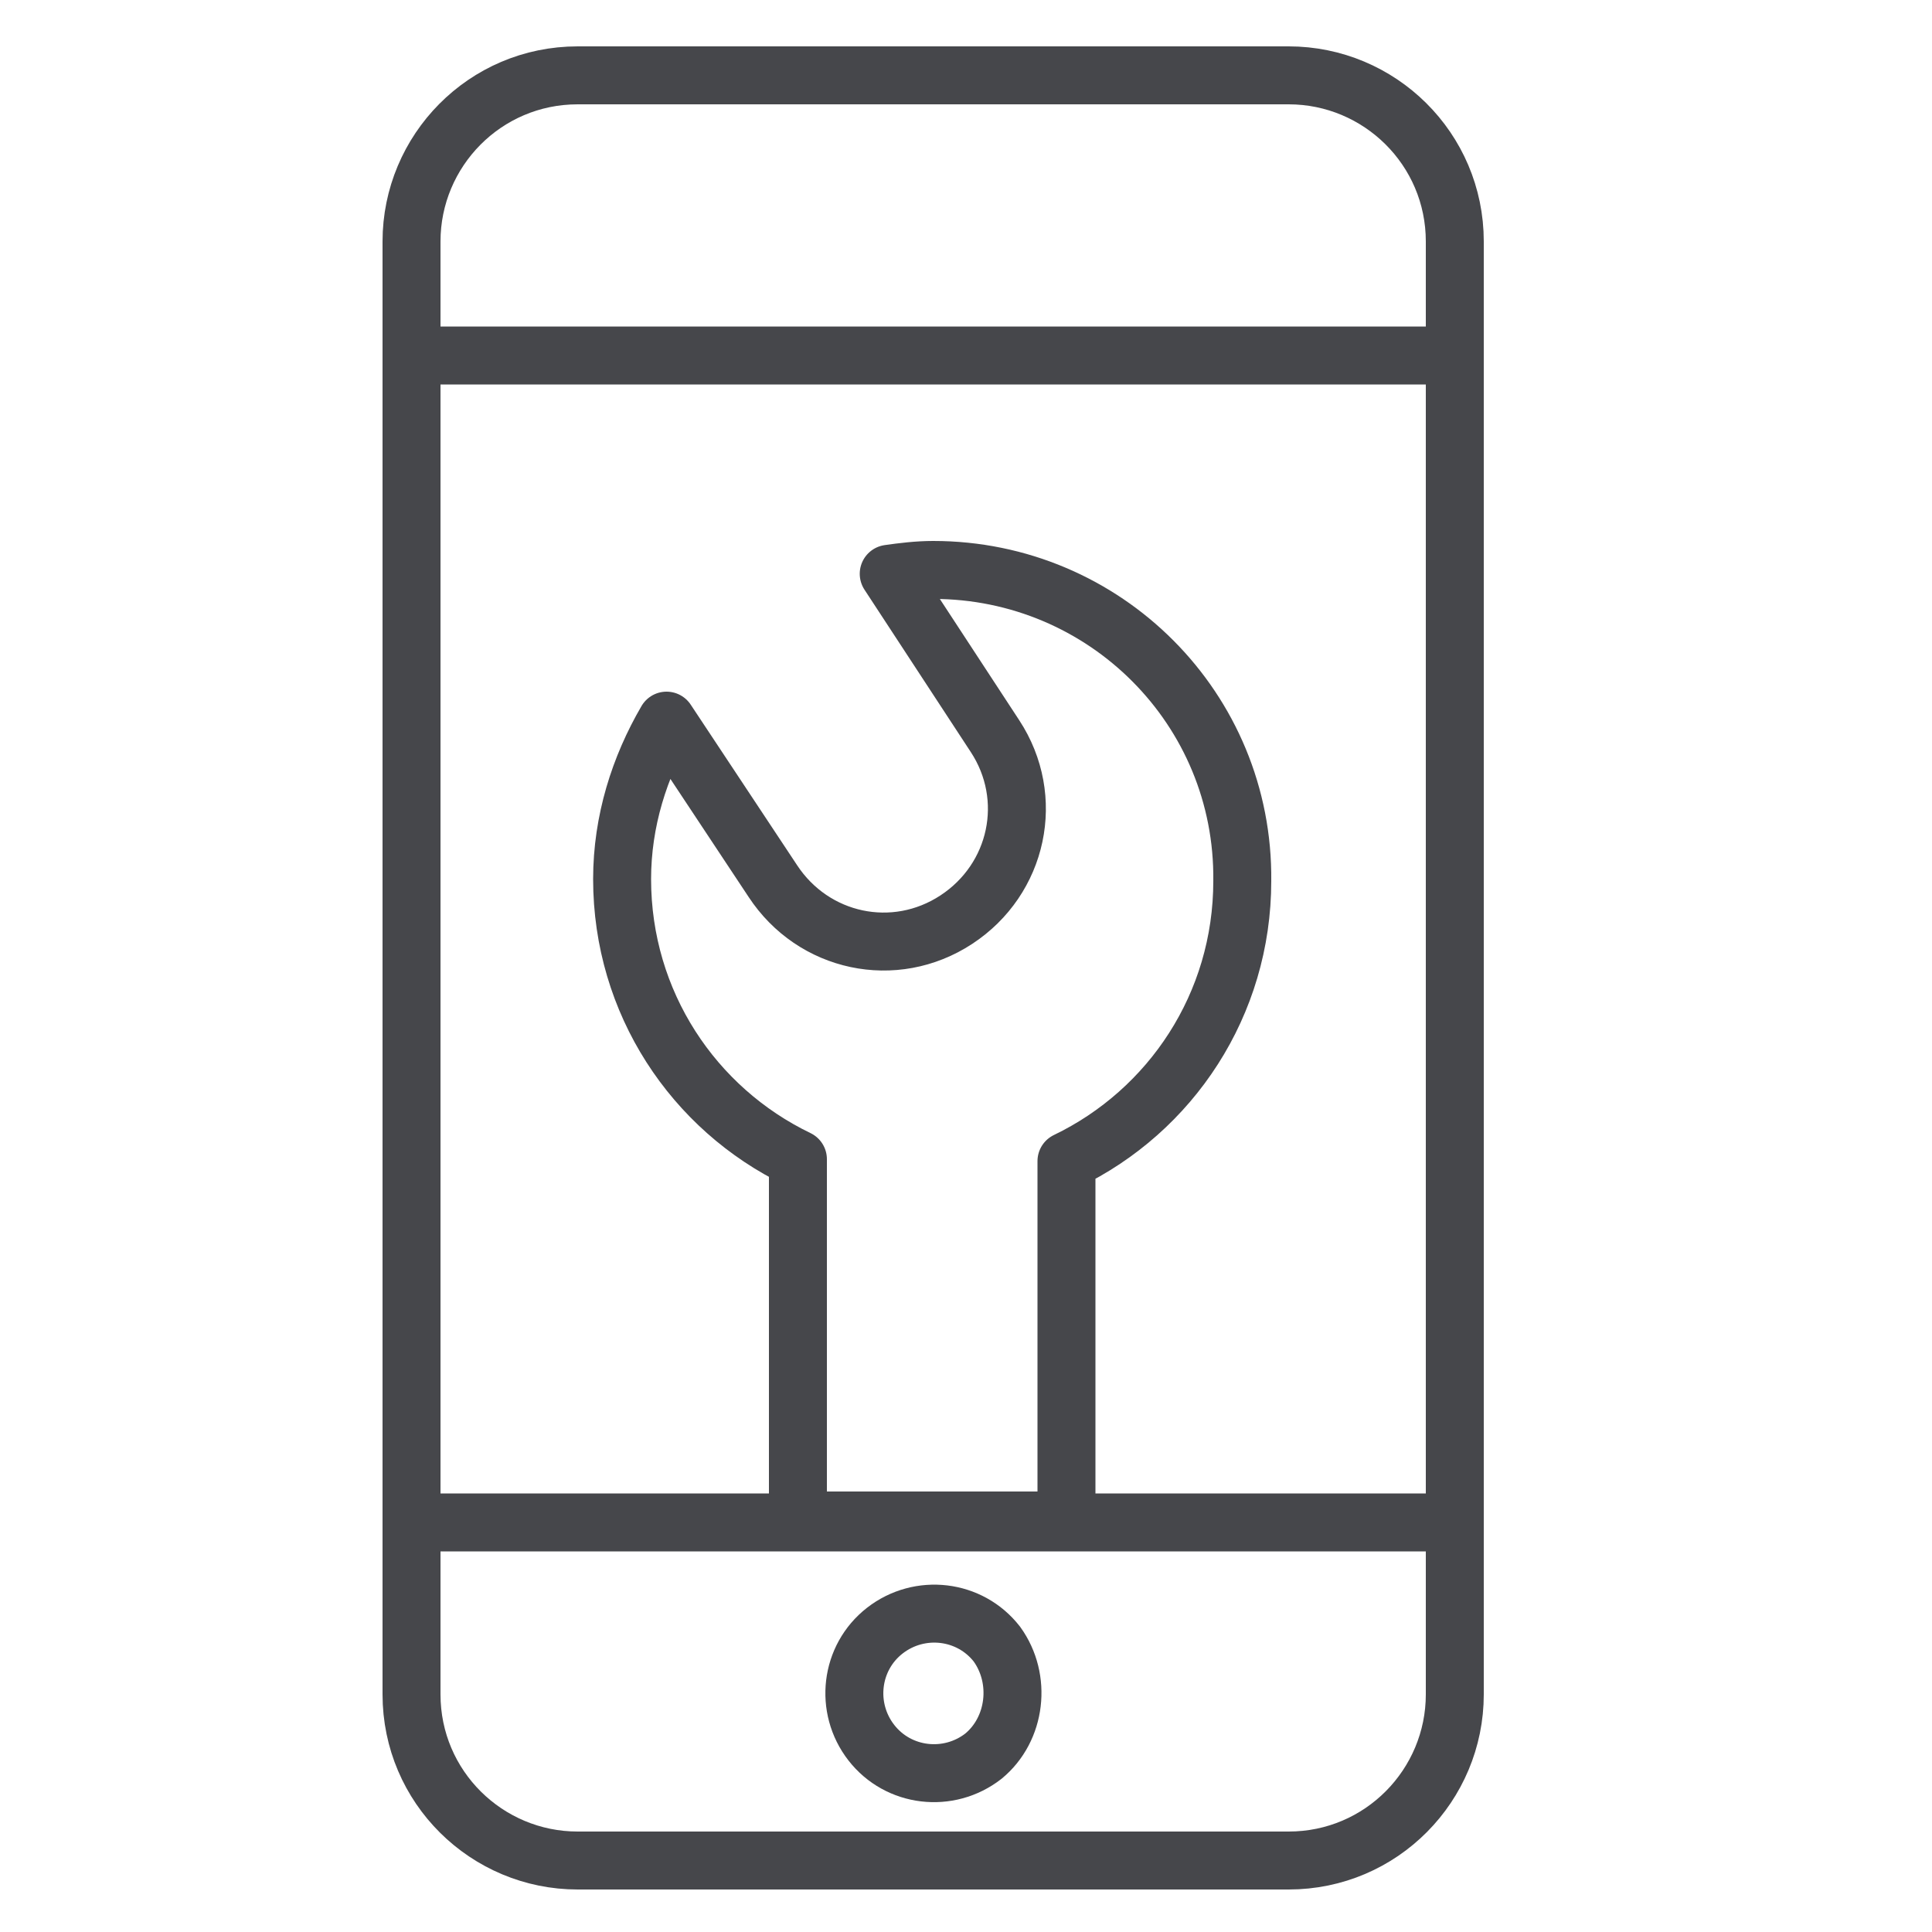 <?xml version="1.0" encoding="utf-8"?>
<!-- Generator: Adobe Illustrator 25.2.3, SVG Export Plug-In . SVG Version: 6.00 Build 0)  -->
<svg version="1.1" id="Layer_1" xmlns="http://www.w3.org/2000/svg" xmlns:xlink="http://www.w3.org/1999/xlink" x="0px" y="0px"
	 viewBox="0 0 100 100" style="enable-background:new 0 0 100 100;" xml:space="preserve">
<style type="text/css">
	.st0{fill:none;stroke:#46474B;stroke-width:3;stroke-linecap:round;stroke-linejoin:round;stroke-miterlimit:10;}
</style>
<g>
	<path class="st0" d="M75.3,87.7c0,4.7-3.8,8.6-8.6,8.6H29.9c-4.7,0-8.6-3.8-8.6-8.6V12.5c0-4.7,3.8-8.6,8.6-8.6h36.8
		c4.7,0,8.6,3.8,8.6,8.6V87.7z"/>
	<line class="st0" x1="21.3" y1="18.4" x2="75.3" y2="18.4"/>
	<line class="st0" x1="21.3" y1="78.8" x2="75.3" y2="78.8"/>
	<path class="st0" d="M50.9,90.9c-1.8,1.4-4.4,1.1-5.8-0.7c-1.4-1.8-1.1-4.4,0.7-5.8c1.8-1.4,4.4-1.1,5.8,0.7
		C52.9,86.9,52.6,89.5,50.9,90.9z"/>
	<g>
		<path class="st0" d="M48.3,29.5c-0.8,0-1.6,0.1-2.3,0.2l5.5,8.4c2.1,3.2,1.2,7.4-2,9.5c-3.2,2.1-7.4,1.2-9.5-2l-5.5-8.3
			c-1.4,2.4-2.3,5.2-2.3,8.2c0,6.4,3.7,11.9,9.1,14.5v18.7h13.9V60.1c5.4-2.6,9.1-8.1,9.1-14.5C64.4,36.7,57.2,29.5,48.3,29.5z"/>
	</g>
</g>
</svg>
